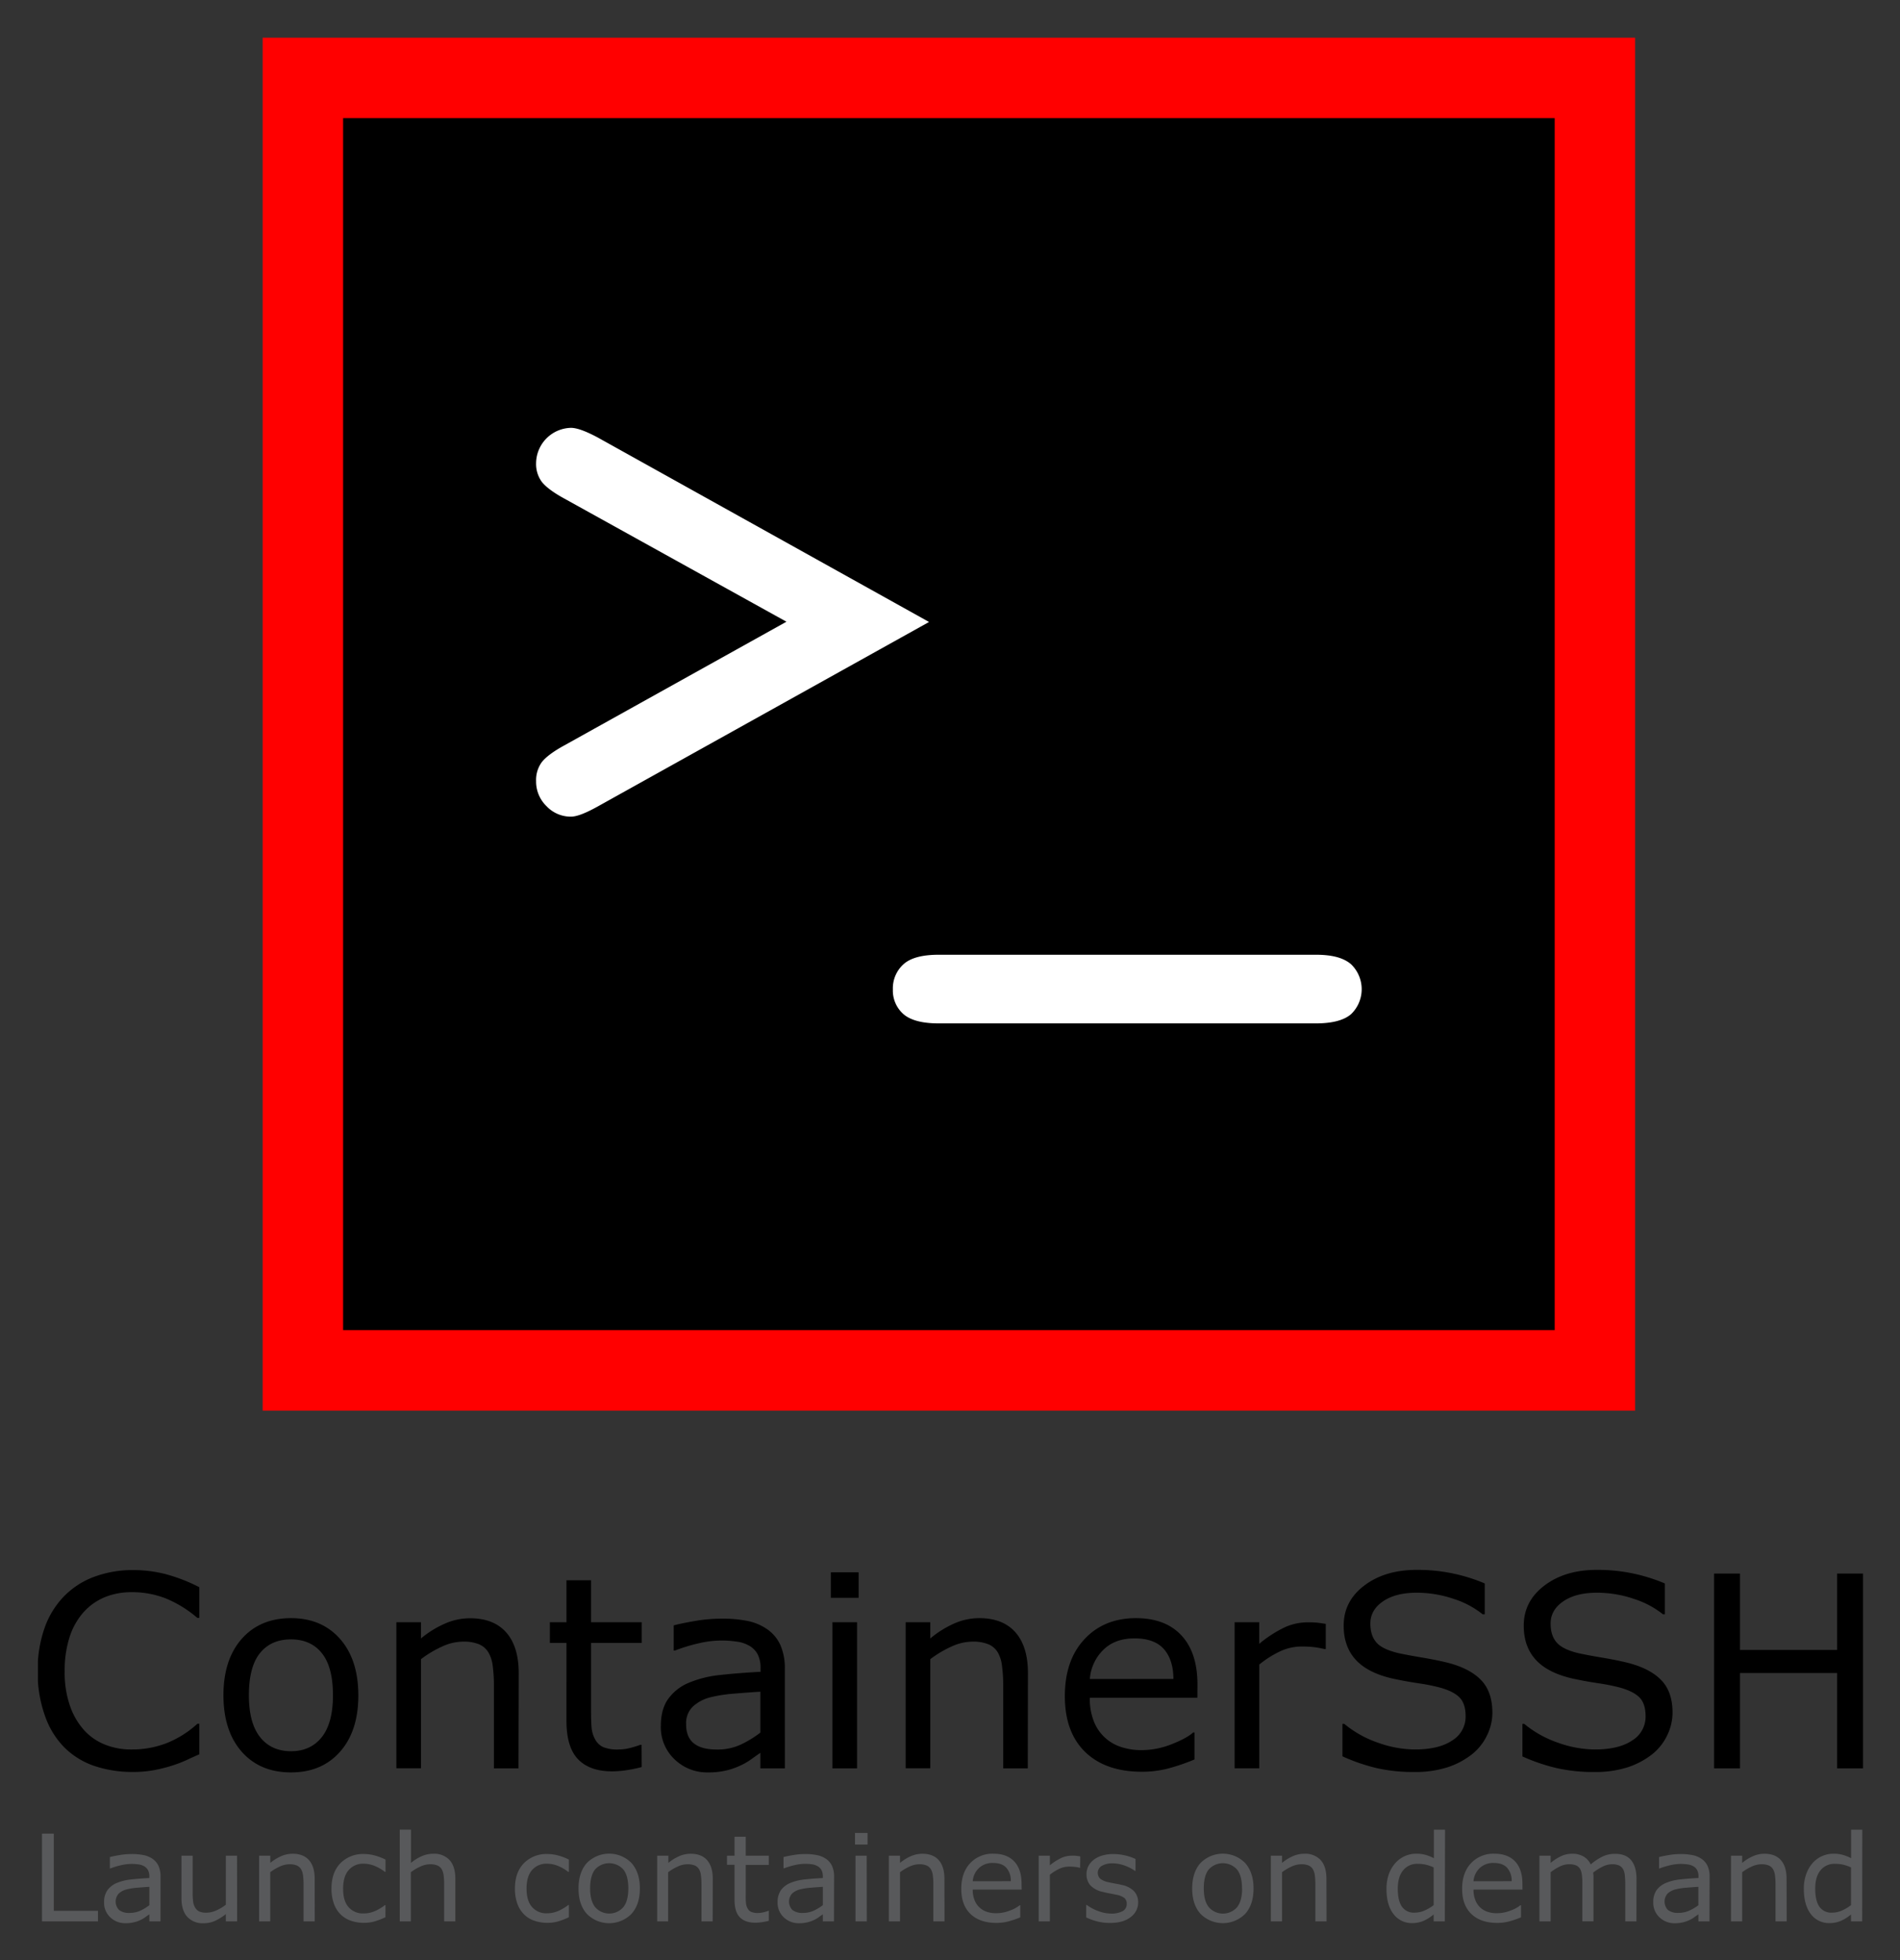 <svg xmlns="http://www.w3.org/2000/svg" role="img" xmlns:xlink="http://www.w3.org/1999/xlink" viewBox="-9.84 -9.84 496.18 511.68"><rect x="-9.84" y="-9.84" width="496.18" height="511.68" fill="#333333" stroke="none"/><title>ContainerSSH logo</title><defs><symbol id="a" data-name="Prompt" viewBox="0 0 482 482"><path d="M0 0h482v482H0z"/><path fill="#fff" d="M180.4 202.8l-83-46c-4.2-2.3-6.9-4.4-8.3-6.2a11.23 11.23 0 0 1-2.1-7 13.33 13.33 0 0 1 13-13.1c2.2 0 5.5 1.2 10 3.6l123.6 68.8L110 271.7c-4.5 2.5-7.8 3.8-10 3.8a12.39 12.39 0 0 1-9.1-3.9 12.75 12.75 0 0 1-3.9-9.4 11.23 11.23 0 0 1 2.1-7c1.4-1.8 4.1-3.9 8.3-6.2zm197.5 149.8H237.2c-6.2 0-10.6-1.2-13.2-3.5a11.7 11.7 0 0 1-3.9-9.2 12.08 12.08 0 0 1 3.9-9.3q3.9-3.6 13.2-3.6H378c6.1 0 10.4 1.2 13.1 3.6a12.92 12.92 0 0 1 .23 18.27l-.23.23c-2.6 2.3-7 3.5-13.2 3.5z"/></symbol><symbol id="b" data-name="red" viewBox="0 0 512 512"><use width="482" height="482" transform="translate(15 15)" xlink:href="#a"/><path fill="red" d="M482 30v452H30V30h452m30-30H0v512h512z"/></symbol><symbol id="d" data-name="Text" viewBox="0 0 756.64 146.44"><path d="M67 76.42c-2 .87-3.8 1.69-5.39 2.44a53.51 53.51 0 0 1-6.32 2.38A61.61 61.61 0 0 1 48.12 83a46.17 46.17 0 0 1-8.54.73 49.12 49.12 0 0 1-16-2.46A32.39 32.39 0 0 1 11 73.51a34.83 34.83 0 0 1-8-13.09A53.35 53.35 0 0 1 0 42a52.49 52.49 0 0 1 2.83-17.86A35.93 35.93 0 0 1 11 10.86a34 34 0 0 1 12.44-8A45.54 45.54 0 0 1 39.63.08a54.79 54.79 0 0 1 13 1.57A69.83 69.83 0 0 1 67 7.18v12.73h-.8A48.18 48.18 0 0 0 53 11.78a38.51 38.51 0 0 0-14-2.54 29.13 29.13 0 0 0-11 2 24.23 24.23 0 0 0-8.87 6.18 28.49 28.49 0 0 0-5.86 10.28A45.08 45.08 0 0 0 11.19 42a41.81 41.81 0 0 0 2.3 14.63 29.19 29.19 0 0 0 5.94 10 23.46 23.46 0 0 0 8.86 5.93A29.49 29.49 0 0 0 39 74.42a39.67 39.67 0 0 0 14.53-2.66 41.82 41.82 0 0 0 12.68-8H67zM132.92 52q0 14.79-7.59 23.36T105 83.92q-12.86 0-20.41-8.56T77 52q0-14.8 7.56-23.39T105 20q12.74 0 20.32 8.59t7.6 23.41zm-10.52 0q0-11.76-4.6-17.48T105 28.8q-8.3 0-12.88 5.72T87.55 52q0 11.4 4.61 17.26T105 75.14q8.13 0 12.76-5.83T122.4 52zm76.91 30.24h-10.19V47.77a60.4 60.4 0 0 0-.48-7.83 14.44 14.44 0 0 0-1.79-5.72 8.31 8.31 0 0 0-3.9-3.39 16.81 16.81 0 0 0-6.62-1.11 21.25 21.25 0 0 0-8.72 2.06 45 45 0 0 0-8.73 5.22v45.2h-10.19V21.7h10.19v6.72a41.07 41.07 0 0 1 9.91-6.15 25.78 25.78 0 0 1 10.46-2.22q9.81 0 15 5.91t5.15 17zm51.06-.54a57.76 57.76 0 0 1-6.26 1.3 43.08 43.08 0 0 1-6 .48q-9.27 0-14.1-5t-4.82-16V30.27h-6.88V21.7h6.88V4.3h10.19v17.4h21v8.57h-21v27.58c0 3.18.07 5.67.22 7.45a12.22 12.22 0 0 0 1.51 5 7.33 7.33 0 0 0 3.28 3.12 15.39 15.39 0 0 0 6.37 1 19.43 19.43 0 0 0 5.2-.73 37.69 37.69 0 0 0 3.83-1.2h.54zm59.35.54h-10.14v-6.45q-1.35.93-3.66 2.58a26.74 26.74 0 0 1-4.47 2.63 30.64 30.64 0 0 1-5.85 2.08 31.58 31.58 0 0 1-7.75.84A19.32 19.32 0 0 1 264 78.5a18.26 18.26 0 0 1-5.69-13.82q0-6.89 3-11.14a19.79 19.79 0 0 1 8.42-6.69A45.68 45.68 0 0 1 283 43.54q7.75-.85 16.64-1.3v-1.57a12.15 12.15 0 0 0-1.22-5.74 9 9 0 0 0-3.53-3.54 14.3 14.3 0 0 0-5.21-1.68 41.14 41.14 0 0 0-15.28.62 71.2 71.2 0 0 0-10.22 3.09h-.54V23c2-.54 4.86-1.14 8.62-1.79a65.66 65.66 0 0 1 11.11-1 52.63 52.63 0 0 1 11.13 1 21.82 21.82 0 0 1 8.22 3.61 16 16 0 0 1 5.2 6.45 23.9 23.9 0 0 1 1.79 9.81zm-10.14-14.82V50.48c-3.11.18-6.76.45-11 .81a57.21 57.21 0 0 0-10 1.58 16.49 16.49 0 0 0-7.1 3.87 9.59 9.59 0 0 0-2.69 7.26c0 3.46 1 6.08 3.14 7.83s5.29 2.61 9.59 2.61a22.77 22.77 0 0 0 9.82-2 44.39 44.39 0 0 0 8.24-5.02zm40.71-55.85h-11.5V1h11.5zm-.65 70.67h-10.19V21.7h10.19zm70.78 0h-10.19V47.77a58.59 58.59 0 0 0-.49-7.83 14.44 14.44 0 0 0-1.74-5.72 8.21 8.21 0 0 0-3.9-3.39 16.79 16.79 0 0 0-6.61-1.11 21.3 21.3 0 0 0-8.73 2.06A44.94 44.94 0 0 0 370 37v45.2h-10.2V21.7H370v6.72a41.39 41.39 0 0 1 9.86-6.18A25.78 25.78 0 0 1 390.33 20q9.81 0 15 5.91t5.15 17zM480.72 53h-44.61a25.84 25.84 0 0 0 1.68 9.73 18 18 0 0 0 11.3 10.66 26.9 26.9 0 0 0 8.54 1.3 33.83 33.83 0 0 0 12.44-2.46c4.17-1.65 7.14-3.26 8.91-4.86h.54v11.19A84.71 84.71 0 0 1 469 82.19a42.92 42.92 0 0 1-11.22 1.46q-15.07 0-23.53-8.16t-8.47-23.17q0-14.85 8.1-23.57T455.22 20q12.24 0 18.89 7.16t6.64 20.32zm-9.93-7.81q-.06-8-4-12.41t-12.14-4.39q-8.19 0-13 4.83a18.7 18.7 0 0 0-5.5 12zm63.15-12.38h-.54A36.83 36.83 0 0 0 529 32a45.3 45.3 0 0 0-5.07-.25 21.09 21.09 0 0 0-9.1 2.09 41.56 41.56 0 0 0-8.46 5.39v43h-10.21V21.7h10.19v8.94a50.13 50.13 0 0 1 10.71-6.91 23.27 23.27 0 0 1 9.45-2 38.11 38.11 0 0 1 3.85.14c.8.09 2 .26 3.58.51zM603 59.21a21.35 21.35 0 0 1-2.2 9.32 22.28 22.28 0 0 1-6.15 7.8 32.83 32.83 0 0 1-10.11 5.42 43.69 43.69 0 0 1-13.9 2A68.94 68.94 0 0 1 555 82.13a78.6 78.6 0 0 1-14.15-4.87V63.81h.76a44.36 44.36 0 0 0 14.14 7.86 46.17 46.17 0 0 0 15.08 2.75q10 0 15.53-3.74a11.52 11.52 0 0 0 5.55-10c0-3.57-.87-6.2-2.62-7.91s-4.42-3-8-4a79.89 79.89 0 0 0-8.85-1.77c-3.16-.47-6.51-1.06-10-1.79q-10.73-2.28-15.91-7.78t-5.17-14.34q0-10.12 8.56-16.61T571.65 0a70.79 70.79 0 0 1 28.19 5.62v12.8H599A37.28 37.28 0 0 0 586.9 12a47.18 47.18 0 0 0-15.4-2.53q-8.62 0-13.85 3.58t-5.23 9.21c0 3.37.87 6 2.6 7.92s4.77 3.29 9.16 4.34c2.31.5 5.6 1.12 9.87 1.84s7.87 1.46 10.84 2.22q9 2.4 13.55 7.21T603 59.21zm74.68 0a21.66 21.66 0 0 1-2.2 9.32 22.28 22.28 0 0 1-6.15 7.8 32.83 32.83 0 0 1-10.11 5.42 43.69 43.69 0 0 1-13.9 2 68.94 68.94 0 0 1-15.69-1.62 78.63 78.63 0 0 1-14.17-4.82v-13.5h.75a44.51 44.51 0 0 0 14.15 7.86 46.11 46.11 0 0 0 15.07 2.75q10 0 15.53-3.74a11.52 11.52 0 0 0 5.55-10c0-3.57-.88-6.2-2.63-7.91s-4.42-3-8-4a79.89 79.89 0 0 0-8.81-1.77c-3.16-.47-6.49-1.06-10-1.79q-10.74-2.28-15.91-7.78T616 23.1q0-10.1 8.58-16.61T646.31 0a70.62 70.62 0 0 1 15.61 1.62 72.93 72.93 0 0 1 12.57 4v12.8h-.75A37.62 37.62 0 0 0 661.62 12a47.18 47.18 0 0 0-15.4-2.53q-8.62 0-13.85 3.58t-5.23 9.21c0 3.37.87 6 2.6 7.92s4.79 3.38 9.16 4.39c2.31.5 5.6 1.12 9.86 1.84s7.88 1.46 10.84 2.22q9 2.4 13.55 7.21t4.53 13.37zm78.96 23.03h-10.73V42.73h-40.27v39.51h-10.73V1.54h10.73v31.65h40.27V1.54h10.73z"/><path fill="#58595b" d="M25 145.64H1.79v-36.35h4.89v32H25zm25.91 0H46.3v-2.9c-.41.27-1 .66-1.67 1.16a12.21 12.21 0 0 1-2 1.18A13.65 13.65 0 0 1 40 146a14.33 14.33 0 0 1-3.57.4 8.87 8.87 0 0 1-6.31-2.4 8.2 8.2 0 0 1-2.59-6.23 8.52 8.52 0 0 1 1.35-5 9 9 0 0 1 3.83-3 21 21 0 0 1 6-1.49c2.35-.26 4.88-.46 7.57-.59V127a5.44 5.44 0 0 0-.56-2.59 4.1 4.1 0 0 0-1.59-1.61 6.54 6.54 0 0 0-2.36-.76 21.48 21.48 0 0 0-2.89-.2 19.85 19.85 0 0 0-4.07.48 31.29 31.29 0 0 0-4.64 1.38h-.24V119c.9-.25 2.21-.52 3.92-.81a29.88 29.88 0 0 1 5-.44 24.17 24.17 0 0 1 5.16.46 9.85 9.85 0 0 1 3.74 1.62 7.3 7.3 0 0 1 2.37 2.91 10.64 10.64 0 0 1 .81 4.42zm-4.61-6.71v-7.6c-1.42.09-3.08.21-5 .37a26.48 26.48 0 0 0-4.51.72 7.48 7.48 0 0 0-3.23 1.74 5 5 0 0 0 .2 6.79 6.72 6.72 0 0 0 4.37 1.19 10.69 10.69 0 0 0 4.46-.94 20.15 20.15 0 0 0 3.71-2.27zm36.38 6.71H78v-3a22.56 22.56 0 0 1-4.45 2.78 11.53 11.53 0 0 1-4.77 1 8.67 8.67 0 0 1-6.78-2.66c-1.59-1.75-2.4-4.34-2.4-7.7v-17.64h4.64v15.5a27.28 27.28 0 0 0 .2 3.5 6.26 6.26 0 0 0 .84 2.53 4 4 0 0 0 1.72 1.61 7.41 7.41 0 0 0 3.09.49 9.84 9.84 0 0 0 3.91-.93 18.58 18.58 0 0 0 4-2.37v-20.33h4.64zm32.16 0h-4.63v-15.53a27.72 27.72 0 0 0-.22-3.52 6.56 6.56 0 0 0-.82-2.58 3.93 3.93 0 0 0-1.77-1.53 7.89 7.89 0 0 0-3-.5 9.69 9.69 0 0 0-4 .93 20.66 20.66 0 0 0-4 2.37v20.36h-4.61v-27.22h4.63v3a19.28 19.28 0 0 1 4.49-2.79 12.16 12.16 0 0 1 4.76-1q4.47 0 6.81 2.66c1.56 1.78 2.34 4.33 2.34 7.67zm29.31-1.71a31.91 31.91 0 0 1-4.41 1.71 15.77 15.77 0 0 1-4.42.61 16.46 16.46 0 0 1-5.48-.87 11.3 11.3 0 0 1-4.27-2.62 11.72 11.72 0 0 1-2.78-4.44 18.12 18.12 0 0 1-1-6.28q0-6.69 3.71-10.5a13.09 13.09 0 0 1 9.81-3.8 17.4 17.4 0 0 1 4.7.68 24.1 24.1 0 0 1 4.18 1.62v5.1h-.25a18 18 0 0 0-4.38-2.52 12.27 12.27 0 0 0-4.4-.87 7.84 7.84 0 0 0-6.27 2.67q-2.28 2.63-2.28 7.7t2.23 7.58a7.72 7.72 0 0 0 6.28 2.65A11.56 11.56 0 0 0 138 142a13.22 13.22 0 0 0 2.62-1 17.22 17.22 0 0 0 1.89-1.08 13.83 13.83 0 0 0 1.41-1h.25zm28.98 1.71h-4.64v-15.53a26 26 0 0 0-.22-3.52 6.6 6.6 0 0 0-.81-2.58 3.9 3.9 0 0 0-1.78-1.53 7.89 7.89 0 0 0-3-.5 9.69 9.69 0 0 0-4 .93 20.66 20.66 0 0 0-4 2.37v20.36h-4.59v-38h4.64v13.78a18.44 18.44 0 0 1 4.49-2.79 11.81 11.81 0 0 1 4.76-1 8.67 8.67 0 0 1 6.81 2.66c1.56 1.78 2.34 4.33 2.34 7.67zm47.06-1.71a31.3 31.3 0 0 1-4.4 1.71 15.43 15.43 0 0 1-4.43.61 16.15 16.15 0 0 1-5.47-.87 10.8 10.8 0 0 1-4.27-2.62 11.74 11.74 0 0 1-2.79-4.44 18.12 18.12 0 0 1-1-6.28q0-6.69 3.72-10.5a13.07 13.07 0 0 1 9.8-3.8 17.11 17.11 0 0 1 4.66.68 24.1 24.1 0 0 1 4.18 1.62v5.1h-.25a17.94 17.94 0 0 0-4.37-2.52 12.32 12.32 0 0 0-4.41-.87 7.81 7.81 0 0 0-6.22 2.62q-2.3 2.63-2.29 7.7t2.24 7.58a7.76 7.76 0 0 0 6.27 2.65 11.56 11.56 0 0 0 2.86-.36 13 13 0 0 0 2.62-1c.65-.33 1.28-.69 1.9-1.08a14.9 14.9 0 0 0 1.4-1h.25zM249.62 132q0 6.66-3.46 10.52a13 13 0 0 1-18.39.15l-.14-.14q-3.45-3.85-3.44-10.52t3.44-10.54a13 13 0 0 1 18.38-.15l.15.15q3.47 3.96 3.46 10.53zm-4.79 0q0-5.3-2.09-7.88a7.92 7.92 0 0 0-11.18-.5c-.17.16-.34.32-.49.49Q229 126.72 229 132q0 5.13 2.1 7.77a7.76 7.76 0 0 0 11.65 0q2.08-2.57 2.08-7.77zm34.96 13.64h-4.63v-15.53a27.74 27.74 0 0 0-.23-3.52 6.34 6.34 0 0 0-.81-2.58 3.85 3.85 0 0 0-1.78-1.53 7.89 7.89 0 0 0-3-.5 9.69 9.69 0 0 0-4 .93 20.66 20.66 0 0 0-4 2.37v20.36h-4.55v-27.22h4.64v3a19.28 19.28 0 0 1 4.49-2.79 11.81 11.81 0 0 1 4.76-1q4.47 0 6.81 2.66c1.56 1.78 2.34 4.33 2.34 7.67zm23.28-.22c-.94.23-1.89.42-2.85.56a19.48 19.48 0 0 1-2.75.22c-2.81 0-4.94-.75-6.41-2.25s-2.2-3.9-2.2-7.2v-14.53h-3.13v-3.8h3.13v-7.84h4.64v7.84h9.57v3.83h-9.57v12.42a28.94 28.94 0 0 0 .1 3.36 5.14 5.14 0 0 0 .69 2.26 3.22 3.22 0 0 0 1.49 1.43 7.15 7.15 0 0 0 2.9.45 9.4 9.4 0 0 0 2.36-.33 15.91 15.91 0 0 0 1.78-.55h.25zm27.01.22h-4.62v-2.9c-.41.27-1 .66-1.66 1.16a12.21 12.21 0 0 1-2 1.18 14 14 0 0 1-2.66.94 14.49 14.49 0 0 1-3.53.4 8.91 8.91 0 0 1-6.31-2.42 8.2 8.2 0 0 1-2.59-6.23 8.59 8.59 0 0 1 1.34-5 9.06 9.06 0 0 1 3.84-3 21 21 0 0 1 6-1.49c2.35-.26 4.88-.46 7.57-.59V127a5.55 5.55 0 0 0-.55-2.59 4.1 4.1 0 0 0-1.59-1.61 6.65 6.65 0 0 0-2.32-.8 21.48 21.48 0 0 0-2.89-.2 19.85 19.85 0 0 0-4.07.48 30.82 30.82 0 0 0-4.63 1.38h-.25V119c.9-.25 2.21-.52 3.92-.81a29.55 29.55 0 0 1 5.06-.44 24 24 0 0 1 5.07.48 9.87 9.87 0 0 1 3.73 1.62 7.3 7.3 0 0 1 2.37 2.91 10.5 10.5 0 0 1 .82 4.42zm-4.62-6.71v-7.6c-1.41.09-3.08.21-5 .37a26.78 26.78 0 0 0-4.55.72 7.48 7.48 0 0 0-3.23 1.74 5 5 0 0 0 .19 6.79 6.72 6.72 0 0 0 4.37 1.19 10.39 10.39 0 0 0 4.46-.94 20.55 20.55 0 0 0 3.76-2.27zM344 113.81h-5.2V109h5.2zm-.32 31.83H339v-27.22h4.64zm32.22 0h-4.63v-15.53a27.72 27.72 0 0 0-.22-3.52 6.56 6.56 0 0 0-.82-2.58 3.93 3.93 0 0 0-1.77-1.53 7.89 7.89 0 0 0-3-.5 9.69 9.69 0 0 0-4 .93 20.66 20.66 0 0 0-4 2.37v20.36h-4.63v-27.22h4.63v3a19.28 19.28 0 0 1 4.49-2.79 12.16 12.16 0 0 1 4.76-1q4.47 0 6.81 2.66c1.56 1.78 2.34 4.33 2.34 7.67zm32-13.16h-20.3a11.27 11.27 0 0 0 .76 4.38 8 8 0 0 0 2.1 3.07 8.34 8.34 0 0 0 3 1.76 12.23 12.23 0 0 0 3.89.58 15.46 15.46 0 0 0 5.66-1.11 14.35 14.35 0 0 0 4.06-2.18h.24v5a38.5 38.5 0 0 1-4.78 1.64 19.36 19.36 0 0 1-5.13.66q-6.86 0-10.71-3.68t-3.84-10.44q0-6.69 3.68-10.62a12.68 12.68 0 0 1 9.71-3.93c3.71 0 6.58 1.08 8.59 3.23s3 5.2 3 9.15zm-4.52-3.48a8 8 0 0 0-1.84-5.55q-1.8-2-5.51-2a8.07 8.07 0 0 0-5.93 2.17 8.34 8.34 0 0 0-2.5 5.4zm28.74-5.58h-.25a13.76 13.76 0 0 0-2-.36 19.85 19.85 0 0 0-2.31-.11 9.57 9.57 0 0 0-4.14.94 19.69 19.69 0 0 0-3.85 2.43v19.33h-4.63v-27.23h4.63v4a22.38 22.38 0 0 1 4.87-3.11 10.65 10.65 0 0 1 4.35-.89 12.8 12.8 0 0 1 1.75.06l1.63.23zm24.05 14.36a7.43 7.43 0 0 1-3.16 6.13c-2 1.59-4.89 2.39-8.49 2.39a20.42 20.42 0 0 1-5.61-.72 24.12 24.12 0 0 1-4.28-1.57v-5.16h.25a18.38 18.38 0 0 0 4.88 2.57 15.16 15.16 0 0 0 5.16 1 9.65 9.65 0 0 0 4.78-1 3.28 3.28 0 0 0 1.73-3 3.13 3.13 0 0 0-.94-2.45 8.57 8.57 0 0 0-3.6-1.41l-2.58-.51c-1.06-.2-2-.41-2.89-.64a9.73 9.73 0 0 1-5.15-2.79 6.89 6.89 0 0 1-1.51-4.53 7.3 7.3 0 0 1 .7-3.18 7.74 7.74 0 0 1 2.13-2.66 10.38 10.38 0 0 1 3.52-1.83 16 16 0 0 1 4.77-.67 22.2 22.2 0 0 1 5 .6 19.51 19.51 0 0 1 4.2 1.45v4.88h-.29a17.5 17.5 0 0 0-4.31-2.19 15 15 0 0 0-5-.89 8.67 8.67 0 0 0-4.3 1 3.37 3.37 0 0 0-1.34 4.57 3.15 3.15 0 0 0 .65.84 8.26 8.26 0 0 0 3.36 1.41c.85.19 1.81.39 2.87.58s2 .38 2.65.54a9.92 9.92 0 0 1 5 2.51 6.64 6.64 0 0 1 1.8 4.73zM504 132q0 6.66-3.45 10.52a13.06 13.06 0 0 1-18.47.07l-.07-.07q-3.45-3.85-3.44-10.52t3.43-10.52a13 13 0 0 1 18.38-.16l.16.16Q504 125.43 504 132zm-4.78 0q0-5.3-2.1-7.88a7.92 7.92 0 0 0-11.18-.5c-.17.16-.34.32-.49.49-1.39 1.72-2.09 4.35-2.08 7.88s.7 6 2.09 7.77a7.76 7.76 0 0 0 11 .72 7.49 7.49 0 0 0 .69-.69c1.4-1.72 2.11-4.37 2.11-7.77zm35.04 13.64h-4.64v-15.53a26 26 0 0 0-.22-3.52 6.56 6.56 0 0 0-.82-2.58 3.93 3.93 0 0 0-1.77-1.53 7.89 7.89 0 0 0-3-.5 9.69 9.69 0 0 0-4 .93 20.66 20.66 0 0 0-4 2.37v20.36h-4.64v-27.22h4.64v3a18.44 18.44 0 0 1 4.49-2.79 11.81 11.81 0 0 1 4.76-1 8.63 8.63 0 0 1 6.8 2.66c1.57 1.78 2.35 4.33 2.35 7.67zm49.03 0h-4.63v-2.86a17.82 17.82 0 0 1-4.17 2.64 11.88 11.88 0 0 1-4.7.94 9.41 9.41 0 0 1-7.79-3.76q-2.91-3.75-2.89-10.43a18 18 0 0 1 1-6.17 14 14 0 0 1 2.73-4.58 11.51 11.51 0 0 1 8.53-3.81 14.7 14.7 0 0 1 3.85.46 18.15 18.15 0 0 1 3.53 1.4v-11.82h4.63zm-4.63-6.71v-15.65a17.31 17.31 0 0 0-3.36-1.15 15.26 15.26 0 0 0-3.23-.32 7.37 7.37 0 0 0-6.07 2.69q-2.21 2.7-2.21 7.62c0 3.23.56 5.7 1.68 7.38a6 6 0 0 0 5.38 2.53 9.86 9.86 0 0 0 4-.87 17.7 17.7 0 0 0 3.81-2.23zm36.82-6.45h-20.3a11.47 11.47 0 0 0 .77 4.38 8.12 8.12 0 0 0 2.06 3.07 8.34 8.34 0 0 0 3 1.76 11.86 11.86 0 0 0 3.88.58 15.46 15.46 0 0 0 5.66-1.11 14.35 14.35 0 0 0 4.06-2.18h.25v5a38.21 38.21 0 0 1-4.76 1.64 19 19 0 0 1-5.09.66q-6.85 0-10.7-3.68t-3.85-10.44q0-6.69 3.69-10.62a12.68 12.68 0 0 1 9.7-3.93q5.58 0 8.6 3.23c2 2.14 3 5.2 3 9.15zM611 129a8 8 0 0 0-1.88-5.55q-1.82-2-5.51-2a8.1 8.1 0 0 0-5.94 2.17 8.46 8.46 0 0 0-2.5 5.4zm51.71 16.64h-4.63v-15.53c0-1.17-.06-2.3-.16-3.39a7.21 7.21 0 0 0-.68-2.61 3.85 3.85 0 0 0-1.63-1.59 7.13 7.13 0 0 0-3.06-.54 8.78 8.78 0 0 0-3.89 1 23.56 23.56 0 0 0-3.87 2.44c0 .38.09.81.12 1.31s0 1 0 1.47v17.43h-4.62v-15.52a24.55 24.55 0 0 0-.16-3.43 7.35 7.35 0 0 0-.67-2.6 3.8 3.8 0 0 0-1.63-1.57 7.15 7.15 0 0 0-3.06-.53 8.54 8.54 0 0 0-3.81.93 22.27 22.27 0 0 0-3.81 2.37v20.36h-4.64v-27.22h4.64v3a20.14 20.14 0 0 1 4.33-2.79 10.74 10.74 0 0 1 4.6-1 9 9 0 0 1 4.77 1.18 7.33 7.33 0 0 1 2.92 3.24 22.78 22.78 0 0 1 5.13-3.38 11.92 11.92 0 0 1 5-1q4.54 0 6.7 2.73c1.44 1.81 2.15 4.35 2.15 7.6zm30.29 0h-4.6v-2.9c-.41.27-1 .66-1.66 1.16a12.21 12.21 0 0 1-2 1.18 13.65 13.65 0 0 1-2.62.94 14.49 14.49 0 0 1-3.53.4 8.91 8.91 0 0 1-6.31-2.44 8.2 8.2 0 0 1-2.59-6.23 8.59 8.59 0 0 1 1.34-5 9.06 9.06 0 0 1 3.84-3 21 21 0 0 1 6-1.49c2.35-.26 4.87-.45 7.57-.59V127a5.55 5.55 0 0 0-.55-2.59 4.1 4.1 0 0 0-1.59-1.61 6.65 6.65 0 0 0-2.37-.76 21.48 21.48 0 0 0-2.89-.2 19.85 19.85 0 0 0-4.07.48 33.88 33.88 0 0 0-4.64 1.38h-.24V119c.9-.25 2.21-.52 3.92-.81a29.55 29.55 0 0 1 5.06-.44 23.91 23.91 0 0 1 5.06.48 9.85 9.85 0 0 1 3.74 1.62 7.3 7.3 0 0 1 2.37 2.91 10.64 10.64 0 0 1 .81 4.42zm-4.61-6.71v-7.6c-1.41.09-3.08.21-5 .37a25.81 25.81 0 0 0-4.55.71 7.38 7.38 0 0 0-3.23 1.74 5 5 0 0 0 .19 6.79 6.72 6.72 0 0 0 4.37 1.19 10.69 10.69 0 0 0 4.46-.94 20.27 20.27 0 0 0 3.8-2.26zm36.61 6.71h-4.64v-15.53a26 26 0 0 0-.22-3.52 6.6 6.6 0 0 0-.81-2.58 3.9 3.9 0 0 0-1.78-1.53 7.89 7.89 0 0 0-3-.5 9.69 9.69 0 0 0-4 .93 20.66 20.66 0 0 0-4 2.37v20.36h-4.64v-27.22h4.64v3a18.44 18.44 0 0 1 4.49-2.79 11.81 11.81 0 0 1 4.76-1q4.47 0 6.81 2.66c1.56 1.78 2.34 4.33 2.34 7.67zm31.3 0h-4.64v-2.86a17 17 0 0 1-4.17 2.64 11.88 11.88 0 0 1-4.7.94 9.36 9.36 0 0 1-7.78-3.73q-2.89-3.75-2.9-10.43a17.51 17.51 0 0 1 1-6.17 14.15 14.15 0 0 1 2.68-4.61 11.53 11.53 0 0 1 8.54-3.81 14.63 14.63 0 0 1 3.84.46 18.15 18.15 0 0 1 3.53 1.4v-11.82h4.64zm-4.64-6.71v-15.65a18.16 18.16 0 0 0-3.35-1.15 15.35 15.35 0 0 0-3.24-.32 7.34 7.34 0 0 0-6.07 2.69c-1.45 1.79-2.18 4.33-2.17 7.62s.55 5.7 1.67 7.38a6 6 0 0 0 5.38 2.53 9.86 9.86 0 0 0 4-.87 17.49 17.49 0 0 0 3.77-2.23z"/></symbol><clipPath id="c"><path fill="none" d="M.07 399.19h476.68v93.49H.07z"/></clipPath></defs><use width="512" height="512" transform="matrix(.7 0 0 .7 58.76 0)" xlink:href="#b"/><g clip-path="url(#c)"><use width="756.64" height="146.44" transform="matrix(.63 0 0 .63 0 399.98)" xlink:href="#d"/></g></svg>